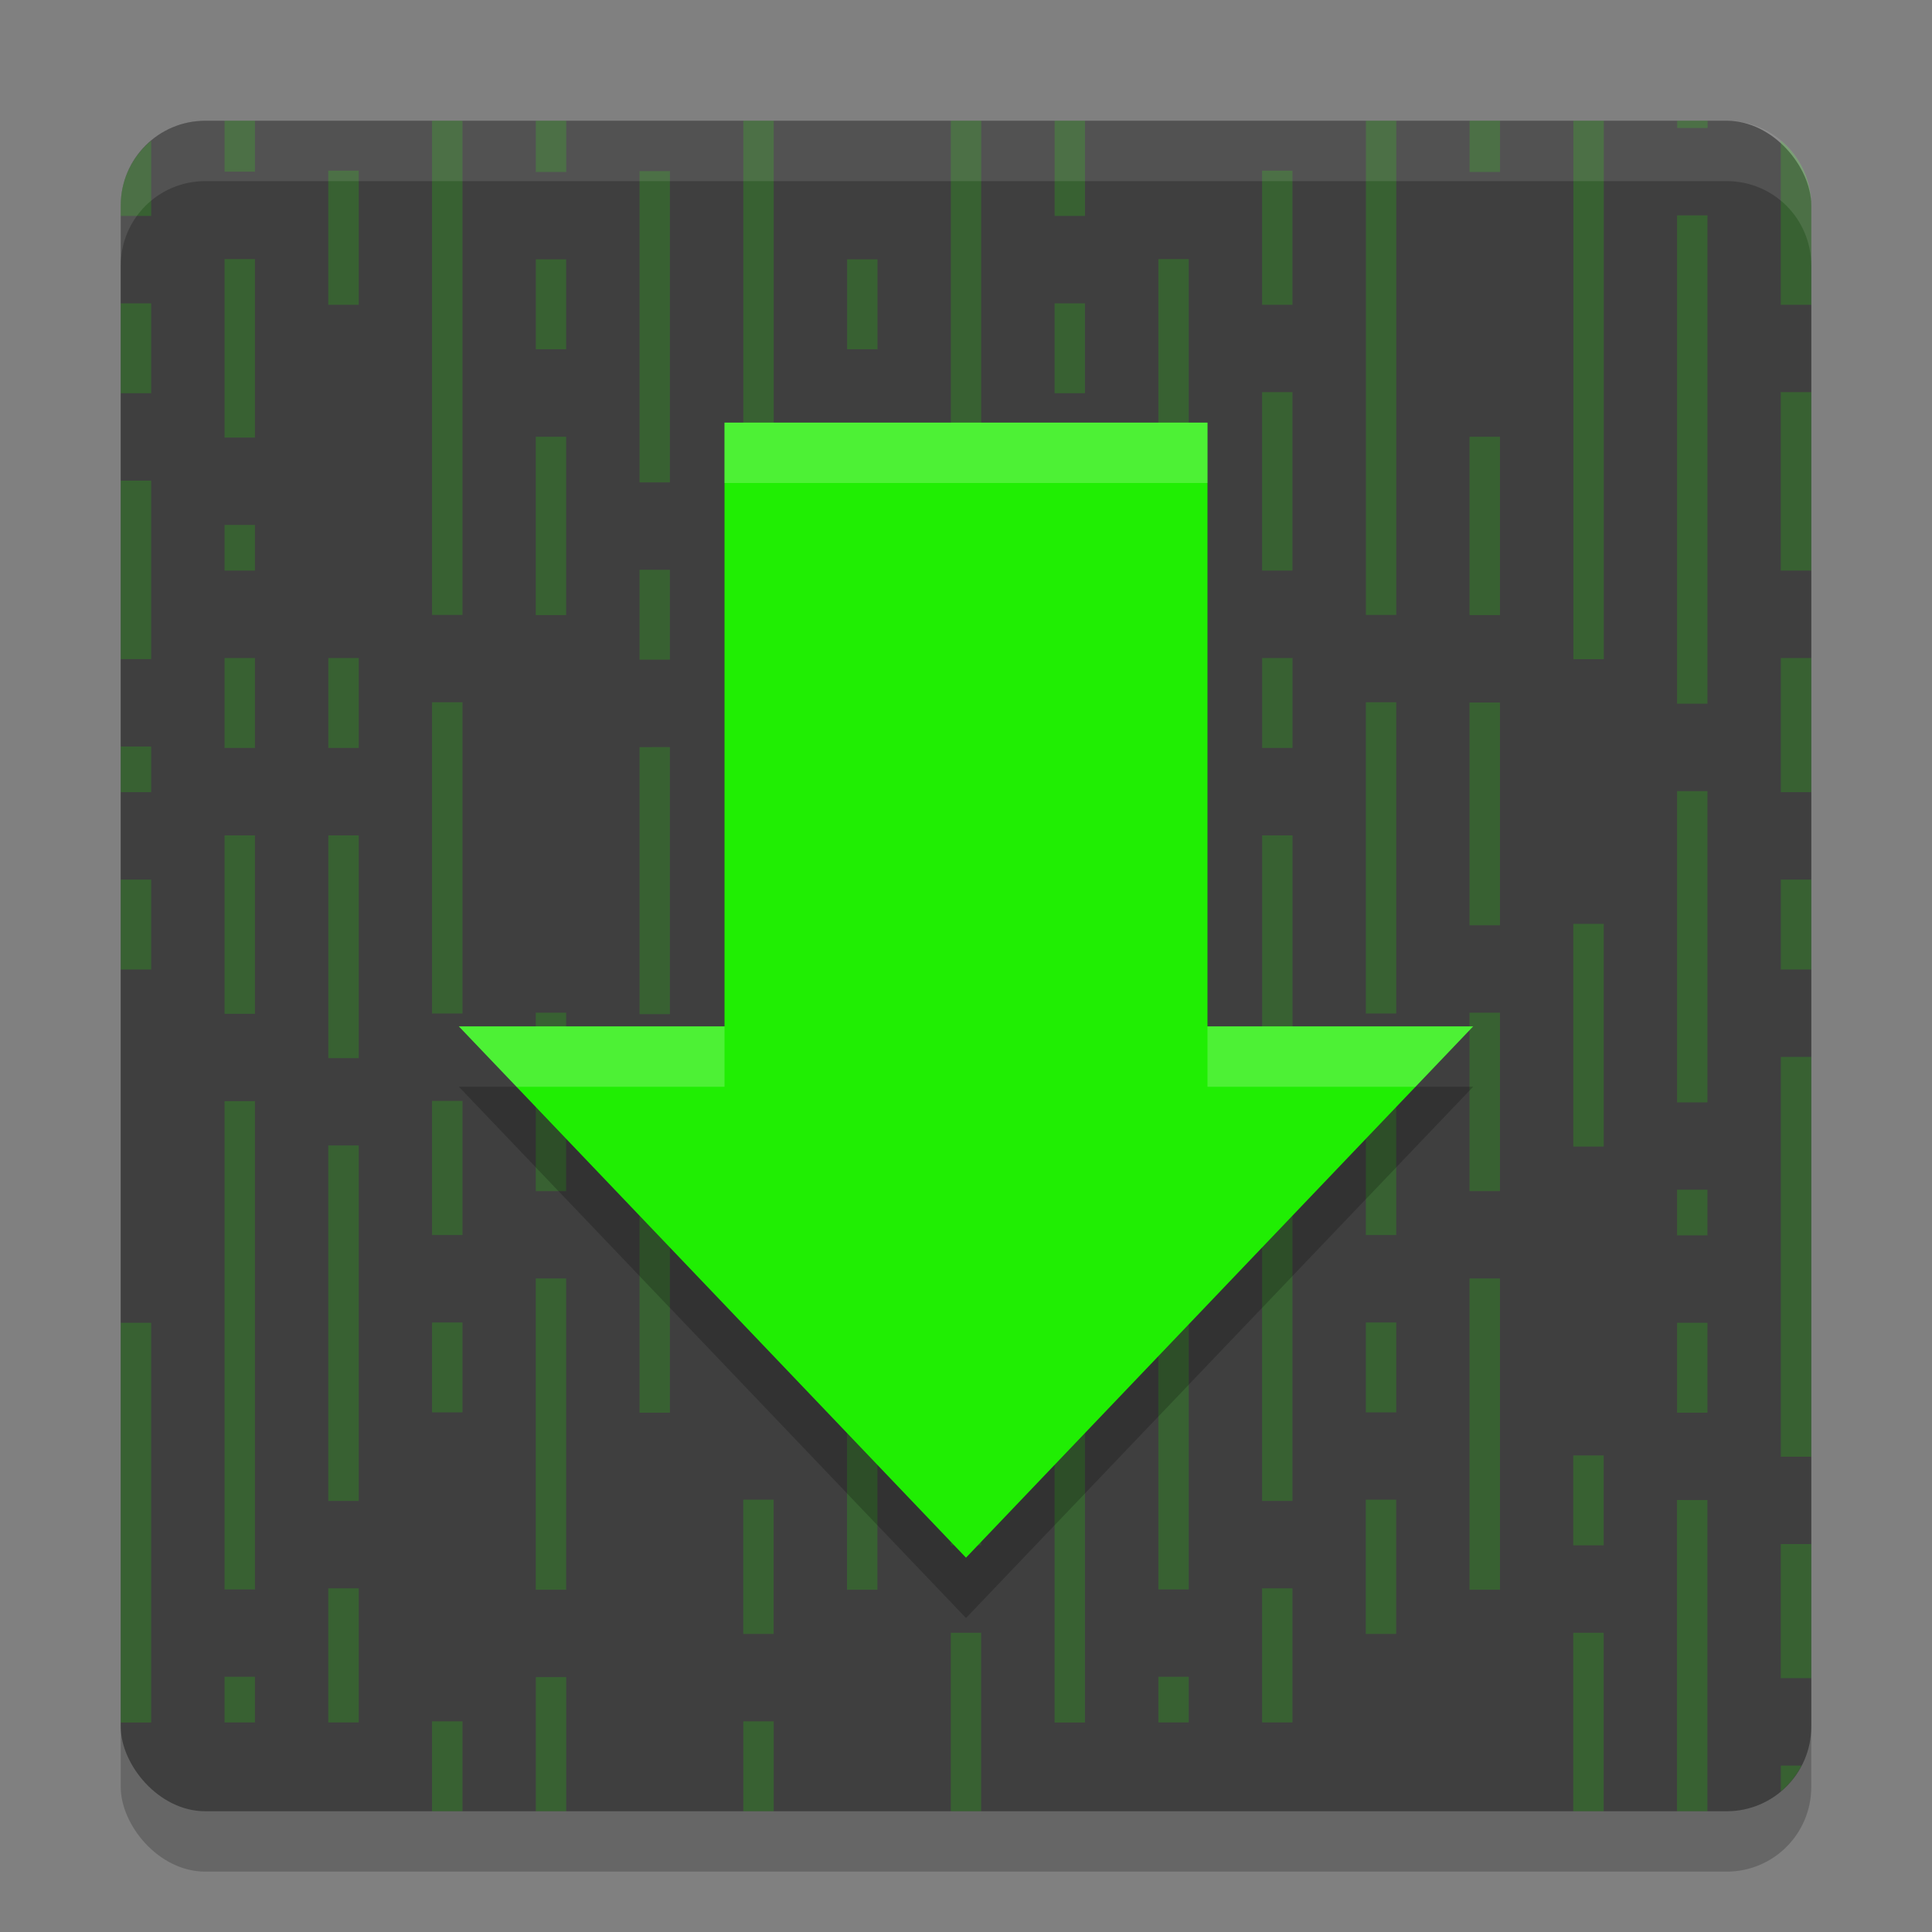 <svg xmlns="http://www.w3.org/2000/svg" width="32" height="32" version="1">
 <rect width="100%" height="100%" fill="#808080" stroke="none"/>
 <rect style="opacity:0.2" width="28" height="28" x="2" y="3" rx="1.4" ry="1.4"/>
 <rect style="fill:#3f3f3f" width="28" height="28" x="2" y="2" rx="1.4" ry="1.4"/>
 <path style="opacity:0.2;fill:#20ee03" d="m 3.719,2 v 0.087 0.756 h 0.504 v -0.756 -0.087 z m 3.437,0 v 0.12 0.733 0.733 0.733 0.733 0.734 0.733 0.71 0.733 0.734 0.733 0.756 H 7.66 V 9.428 8.695 7.961 7.228 6.495 5.763 5.03 4.296 3.563 2.83 2.097 2 Z m 1.719,0 v 0.115 0.733 h 0.503 V 2.093 2 Z m 3.437,0 v 0.12 0.733 0.733 0.733 0.733 0.734 0.733 0.733 0.733 0.733 0.734 0.733 h 0.503 V 9.428 8.695 7.961 7.228 6.495 5.763 5.03 4.296 3.563 2.83 2.097 2 Z m 3.437,0 v 0.12 0.71 0.733 0.756 0.711 0.733 0.733 0.756 0.733 0.733 0.734 0.733 0.733 h 0.503 V 10.161 9.428 8.695 7.961 7.228 6.495 5.763 5.03 4.296 3.563 2.83 2.097 2 Z m 1.719,0 V 2.111 2.844 3.576 h 0.503 v -0.756 -0.733 -0.087 z m 5.156,0 v 0.12 0.733 0.733 0.733 0.733 0.734 0.733 0.71 0.733 0.734 0.733 0.756 h 0.503 V 9.428 8.695 7.961 7.228 6.495 5.763 5.03 4.296 3.563 2.83 2.097 2 Z m 1.717,0 v 0.115 0.733 h 0.504 V 2.093 2 Z m 1.719,0 v 0.12 0.71 0.733 0.756 0.711 0.733 0.733 0.756 0.733 0.733 0.734 0.733 0.733 h 0.504 V 10.161 9.428 8.695 7.961 7.228 6.495 5.763 5.03 4.296 3.563 2.83 2.097 2 Z m 1.719,0 v 0.12 h 0.504 V 2 Z M 2.504,2.33 C 2.198,2.586 2,2.967 2,3.4 V 3.576 H 2.504 V 2.82 Z m 26.991,0 V 2.848 3.582 4.315 5.048 H 30 V 3.4 C 30,2.967 29.802,2.586 29.496,2.33 Z M 5.437,2.826 V 3.582 4.315 5.048 H 5.942 V 4.291 3.559 2.826 Z m 15.467,0 v 0.756 0.733 0.733 h 0.503 V 4.291 3.559 2.826 Z m -10.311,0.008 v 0.756 0.734 0.733 0.733 0.733 0.733 0.734 h 0.503 V 7.234 6.499 5.767 5.034 4.301 3.568 2.834 Z m 17.184,0.734 v 0.756 0.733 0.733 0.733 0.733 0.734 0.733 0.733 0.733 0.733 0.734 h 0.504 V 10.899 10.165 9.432 8.699 7.966 7.234 6.499 5.767 5.034 4.301 3.568 Z M 3.719,4.291 V 5.048 5.758 6.513 7.247 H 4.223 V 6.491 5.758 5.024 4.291 Z m 15.467,0 v 0.756 0.711 0.755 0.734 h 0.503 V 6.491 5.758 5.024 4.291 Z m -10.311,0.004 v 0.734 0.756 H 9.377 V 5.03 4.296 Z m 5.156,0 v 0.734 0.756 h 0.503 V 5.03 4.296 Z M 2,5.024 V 5.78 6.513 H 2.504 V 5.758 5.024 Z m 15.467,0 v 0.756 0.733 h 0.503 V 5.758 5.024 Z m 3.437,1.471 v 0.733 0.756 0.733 0.734 h 0.503 V 8.695 7.961 7.228 6.495 Z m 8.591,0 v 0.756 0.733 0.733 0.734 H 30 V 8.695 7.961 7.228 6.495 Z M 8.874,7.234 V 7.99 8.723 9.455 10.188 H 9.377 V 9.432 8.699 7.966 7.234 Z m 5.156,0 V 7.99 8.723 9.455 10.188 h 0.503 V 9.432 8.699 7.966 7.234 Z m 10.31,0 V 7.99 8.723 9.455 10.188 h 0.504 V 9.432 8.699 7.966 7.234 Z M 2,7.961 v 0.756 0.734 0.733 0.733 H 2.504 V 10.161 9.428 8.695 7.961 Z m 15.467,0 v 0.734 0.733 0.733 0.756 h 0.503 V 10.161 9.428 8.695 7.961 Z M 3.719,8.695 v 0.756 h 0.504 v -0.756 z m 15.467,0 v 0.756 h 0.503 v -0.756 z m -8.593,0.742 v 0.756 0.733 h 0.503 V 10.17 9.438 Z M 3.719,10.899 v 0.756 0.733 h 0.504 v -0.756 -0.733 z m 1.719,0 v 0.733 0.756 h 0.504 v -0.756 -0.733 z m 13.748,0 v 0.756 0.733 h 0.503 v -0.756 -0.733 z m 1.719,0 v 0.733 0.756 h 0.503 v -0.756 -0.733 z m 8.591,0 v 0.756 0.733 0.733 H 30 V 12.365 11.632 10.899 Z M 7.156,11.632 v 0.756 0.733 0.733 0.733 0.734 0.733 0.733 H 7.66 V 16.03 15.297 14.565 13.83 13.098 12.365 11.632 Z m 5.156,0 v 0.756 0.733 0.733 0.733 0.734 0.733 0.733 h 0.503 V 16.03 15.297 14.565 13.83 13.098 12.365 11.632 Z m 10.311,0 v 0.756 0.71 0.756 0.733 0.734 0.733 0.733 h 0.503 V 16.03 15.297 14.565 13.83 13.098 12.365 11.632 Z m -8.593,0.004 v 0.756 0.733 0.734 0.733 0.733 h 0.503 v -0.756 -0.733 -0.733 -0.734 -0.733 z m 10.31,0 v 0.756 0.733 0.734 0.733 0.733 h 0.504 v -0.756 -0.733 -0.733 -0.734 -0.733 z M 2,12.365 v 0.756 H 2.504 V 12.365 Z m 13.748,0 v 0.756 0.733 h 0.503 V 13.098 12.365 Z m 1.719,0 v 0.756 h 0.503 V 12.365 Z m -6.874,0.01 v 0.756 0.733 0.733 0.733 0.733 0.734 h 0.503 V 16.04 15.307 14.573 13.84 13.107 12.374 Z m 17.184,0.729 v 0.733 0.733 0.756 0.71 0.734 0.733 0.756 h 0.504 v -0.756 -0.733 -0.734 -0.733 -0.733 -0.733 -0.733 z m -24.058,0.733 v 0.756 0.71 0.756 0.733 h 0.504 v -0.756 -0.733 -0.733 -0.733 z m 1.719,0 v 0.733 0.733 0.733 0.756 0.734 h 0.504 v -0.756 -0.734 -0.733 -0.733 -0.733 z m 13.748,0 v 0.756 0.71 0.733 0.756 h 0.503 v -0.756 -0.733 -0.733 -0.733 z m 1.719,0 v 0.733 0.733 0.733 0.734 0.756 h 0.503 v -0.756 -0.734 -0.733 -0.733 -0.733 z M 2,14.569 v 0.756 0.733 h 0.504 v -0.756 -0.733 z m 15.467,0 v 0.756 0.733 h 0.503 v -0.756 -0.733 z m 12.029,0 v 0.733 0.756 H 30 v -0.756 -0.733 z m -13.747,0.733 v 0.756 0.733 0.734 0.733 0.733 h 0.503 v -0.756 -0.733 -0.733 -0.734 -0.733 z m 10.31,0 v 0.756 0.733 0.734 0.733 0.733 h 0.504 v -0.756 -0.733 -0.733 -0.734 -0.733 z M 8.874,16.773 v 0.756 0.733 0.733 0.733 h 0.503 v -0.755 -0.734 -0.733 -0.733 z m 5.156,0 v 0.733 0.756 0.733 0.733 h 0.503 v -0.755 -0.734 -0.733 -0.733 z m 10.31,0 v 0.756 0.733 0.733 0.733 h 0.504 v -0.755 -0.734 -0.733 -0.733 z m -6.873,0.733 v 0.756 0.711 0.755 0.734 h 0.503 V 19.705 18.972 18.238 17.505 Z m 12.029,0 v 0.756 0.711 0.755 0.734 0.71 0.756 0.733 0.733 0.734 H 30 V 23.371 22.638 21.904 21.171 20.438 19.705 18.972 18.238 17.505 Z M 7.156,18.234 v 0.756 0.733 0.733 h 0.504 v -0.756 -0.733 -0.733 z m 5.156,0 v 0.756 0.733 0.733 h 0.503 v -0.756 -0.733 -0.733 z m 10.311,0 v 0.756 0.733 0.733 h 0.503 v -0.756 -0.733 -0.733 z m -18.904,0.004 v 0.734 0.733 0.756 0.733 0.733 0.733 0.733 0.734 0.733 0.733 0.733 h 0.504 v -0.756 -0.733 -0.733 -0.733 -0.733 -0.734 -0.733 -0.733 -0.733 -0.733 -0.734 z m 15.467,0 v 0.734 0.733 0.756 0.71 0.756 0.733 0.733 0.734 0.733 0.733 0.733 h 0.503 v -0.756 -0.733 -0.733 -0.733 -0.733 -0.734 -0.733 -0.733 -0.733 -0.733 -0.734 z m -8.593,0.005 v 0.756 0.733 0.733 0.733 0.711 0.733 0.756 h 0.503 v -0.756 -0.733 -0.734 -0.733 -0.733 -0.733 -0.733 z m -5.156,0.729 v 0.733 0.733 0.733 0.733 0.734 0.733 0.733 0.756 H 5.942 V 24.103 23.371 22.638 21.904 21.171 20.438 19.705 18.972 Z m 15.467,0 v 0.733 0.733 0.733 0.733 0.734 0.733 0.733 0.756 h 0.503 V 24.103 23.371 22.638 21.904 21.171 20.438 19.705 18.972 Z m 6.873,0.733 v 0.756 h 0.504 V 19.705 Z m -12.029,0.733 v 0.756 0.733 0.733 h 0.503 v -0.756 -0.733 -0.733 z m -6.874,0.737 v 0.756 0.734 0.733 0.733 0.733 0.711 0.756 h 0.503 v -0.756 -0.734 -0.733 -0.733 -0.733 -0.733 -0.734 z m 5.156,0 v 0.756 0.734 0.71 0.733 0.756 0.711 0.756 h 0.503 v -0.756 -0.734 -0.733 -0.733 -0.733 -0.733 -0.734 z m 10.31,0 v 0.756 0.734 0.733 0.733 0.733 0.711 0.756 h 0.504 v -0.756 -0.734 -0.733 -0.733 -0.733 -0.733 -0.734 z M 7.156,21.904 v 0.734 0.755 h 0.504 v -0.755 -0.734 z m 15.467,0 v 0.734 0.755 h 0.503 v -0.755 -0.734 z M 2,21.909 v 0.756 0.733 0.733 0.733 0.733 0.734 0.733 0.733 0.733 H 2.504 V 27.773 27.04 26.307 25.574 24.84 24.107 23.375 22.642 21.909 Z m 15.467,0 v 0.733 0.733 0.756 0.71 0.734 0.733 0.756 0.733 0.733 h 0.503 V 27.773 27.04 26.307 25.574 24.84 24.107 23.375 22.642 21.909 Z m 10.31,0 v 0.733 0.756 h 0.504 v -0.756 -0.733 z m -12.029,2.198 v 0.733 0.756 h 0.503 v -0.756 -0.733 z m 10.31,0 v 0.733 0.756 h 0.504 v -0.756 -0.733 z m -13.747,0.733 v 0.756 0.734 0.733 h 0.503 V 26.307 25.574 24.84 Z m 10.311,0 v 0.756 0.734 0.733 h 0.503 V 26.307 25.574 24.84 Z m 5.154,0.005 v 0.756 0.733 0.733 0.711 0.733 0.733 0.756 h 0.504 V 29.244 28.511 27.778 27.044 26.311 25.578 24.846 Z m 1.719,0.729 v 0.756 0.733 0.733 H 30 v -0.756 -0.733 -0.733 z M 5.437,26.307 v 0.733 0.756 0.733 H 5.942 V 27.773 27.04 26.307 Z m 15.467,0 v 0.733 0.756 0.733 h 0.503 V 27.773 27.04 26.307 Z m -5.156,0.737 v 0.756 0.711 0.733 0.756 h 0.503 V 29.244 28.511 27.778 27.044 Z m 10.31,0 v 0.756 0.711 0.733 0.756 h 0.504 V 29.244 28.511 27.778 27.044 Z M 3.719,27.773 v 0.756 H 4.223 V 27.773 Z m 15.467,0 v 0.756 h 0.503 V 27.773 Z m -10.311,0.005 v 0.756 0.71 0.756 h 0.503 V 29.244 28.511 27.778 Z m -1.719,0.733 v 0.756 0.733 h 0.504 v -0.756 -0.733 z m 5.156,0 v 0.733 0.756 h 0.503 v -0.756 -0.733 z m 17.184,0.733 v 0.427 c 0.141,-0.118 0.256,-0.262 0.342,-0.427 z"/>
 <path style="opacity:0.2" d="M 12,8 V 18 H 7.6 l 8.4,8.8 8.4,-8.8 H 20 V 8 Z"/>
 <path style="fill:#20ee03" d="M 12,7 V 17 H 7.6 l 8.4,8.8 8.4,-8.8 H 20 V 7 Z"/>
 <path style="opacity:0.2;fill:#ffffff" d="M 12 7 L 12 8 L 20 8 L 20 7 L 12 7 z M 7.6 17 L 8.555 18 L 12 18 L 12 17 L 7.6 17 z M 20 17 L 20 18 L 23.445 18 L 24.4 17 L 20 17 z"/>
 <path style="fill:#ffffff;opacity:0.1" d="M 3.4 2 C 2.625 2 2 2.625 2 3.4 L 2 4.4 C 2 3.625 2.625 3 3.4 3 L 28.6 3 C 29.375 3 30 3.625 30 4.4 L 30 3.4 C 30 2.625 29.375 2 28.6 2 L 3.4 2 z"/>
</svg>
